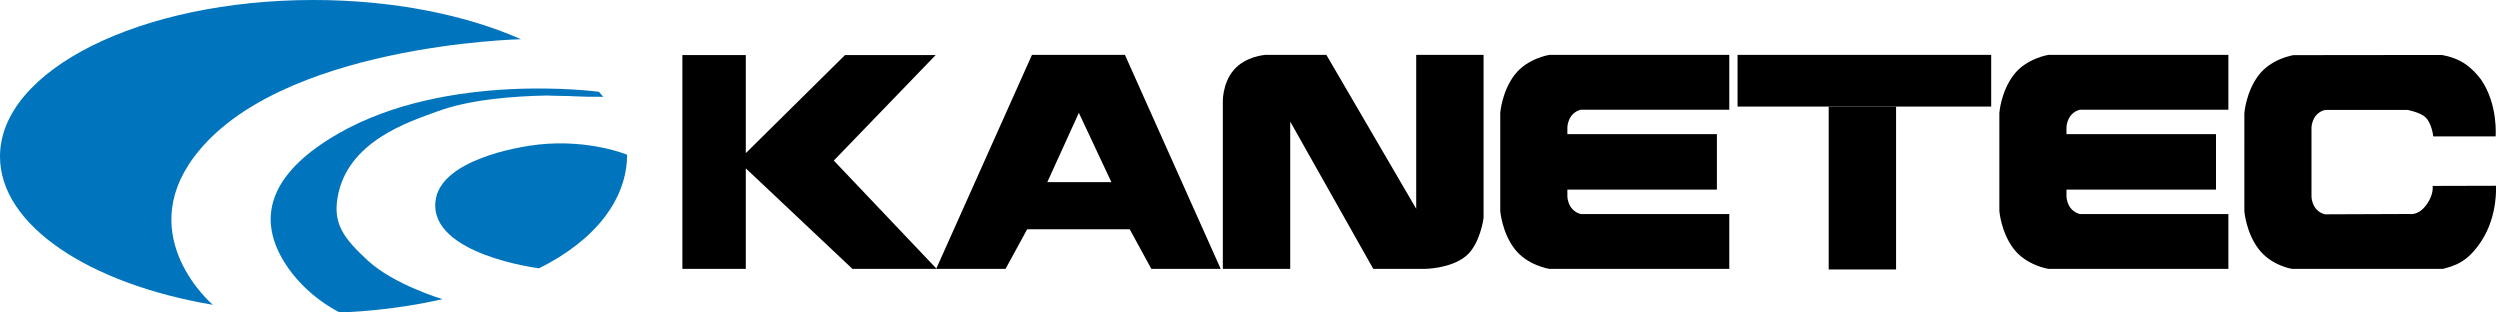 <?xml version="1.0" encoding="utf-8"?>
<!-- Generator: Adobe Illustrator 27.9.0, SVG Export Plug-In . SVG Version: 6.00 Build 0)  -->
<svg version="1.1" id="レイヤー_1" xmlns="http://www.w3.org/2000/svg" xmlns:xlink="http://www.w3.org/1999/xlink" x="0px"
	 y="0px" width="304px" height="38px" viewBox="0 0 304 38" style="enable-background:new 0 0 304 38;" xml:space="preserve">
<style type="text/css">
	.st0{fill:#0074BD;}
</style>
<g>
	<path d="M90.689,20.488"/>
	<polyline points="90.708,20.488 103.659,32.697 113.901,32.697 101.39,19.524 113.78,6.694 102.756,6.694 90.689,18.621 
		90.689,6.694 82.978,6.694 82.978,32.697 90.689,32.697 90.689,20.488 	"/>
	<path d="M124.903,27.878l-2.63,4.819h-8.434l11.647-26.023h11.305l11.647,26.023h-8.434l-2.63-4.819H124.903z M131.188,13.721
		l-3.834,8.424h7.79L131.188,13.721z"/>
	<path d="M166.991,32.697l-10.1-17.911v17.911h-8.194v-20.22c0,0-0.11-2.289,1.336-3.976c1.435-1.675,3.825-1.827,3.825-1.827h7.43
		l10.923,18.714V6.673h8.192v19.839c0,0-0.4,3.127-2.087,4.578c-1.868,1.606-5.12,1.606-5.12,1.606H166.991z"/>
	<path d="M208.775,23.058h-18.182v0.763c0,0.602,0.266,1.164,0.452,1.416c0.512,0.693,1.205,0.793,1.205,0.793h18.031v6.666h-21.887
		c0,0-2.672-0.41-4.217-2.429c-1.566-2.049-1.746-4.638-1.746-4.638V13.742c0,0,0.18-2.59,1.746-4.639
		c1.545-2.019,4.217-2.429,4.217-2.429h21.887v6.666H192.25c0,0-0.693,0.1-1.205,0.793c-0.185,0.252-0.452,0.814-0.452,1.416v0.763
		h18.182V23.058z"/>
	<g>
		<path d="M230.562,12.958"/>
		<path d="M222.369,12.958"/>
		<polyline points="230.562,12.958 242.129,12.958 242.129,6.673 211.286,6.673 211.286,12.958 222.369,12.958 		"/>
		<polyline points="230.562,12.958 230.562,32.767 222.369,32.767 222.369,12.958 		"/>
	</g>
	<path d="M269.466,23.058h-18.182v0.763c0,0.602,0.265,1.164,0.452,1.416c0.512,0.693,1.205,0.793,1.205,0.793h18.03v6.666h-21.886
		c0,0-2.674-0.41-4.217-2.429c-1.566-2.049-1.747-4.638-1.747-4.638V13.742c0,0,0.181-2.59,1.747-4.639
		c1.543-2.019,4.217-2.429,4.217-2.429h21.886v6.666h-18.03c0,0-0.693,0.1-1.205,0.793c-0.186,0.252-0.452,0.814-0.452,1.416v0.763
		h18.182V23.058z"/>
	<path d="M278.723,32.697c0,0-2.517-0.38-4.062-2.4c-1.566-2.048-1.747-4.638-1.747-4.638V13.771c0,0,0.181-2.59,1.747-4.638
		c1.545-2.02,4.217-2.429,4.217-2.429l18.061-0.02c1.552,0.312,3.077,0.793,4.765,3.002c2.087,3.052,1.762,6.898,1.762,6.898h-7.585
		c0,0-0.146-1.526-0.929-2.31c-0.603-0.604-2.168-0.903-2.168-0.903h-10.05c0,0-0.693,0.1-1.205,0.793
		c-0.186,0.252-0.452,0.814-0.452,1.416v8.273c0,0.602,0.265,1.164,0.452,1.415c0.512,0.693,1.205,0.793,1.205,0.793l10.291-0.04
		c0,0,1.054,0.242,2.048-1.144c0.929-1.295,0.728-2.269,0.728-2.269l7.706-0.02c0,0,0.269,3.646-1.803,6.777
		c-1.727,2.61-3.253,2.931-4.629,3.333H278.723z"/>
	<g>
		<path class="st0" d="M52.948,24.512c-0.658,6.473,12.603,8.113,12.603,8.113c6.901-3.438,10.702-8.445,10.702-13.811
			c0,0-4.529-1.899-10.74-1.242C62.936,17.845,53.459,19.471,52.948,24.512z"/>
		<path class="st0" d="M73.36,11.776c0,0-2.94-0.231-6.824-0.162"/>
		<path class="st0" d="M66.536,11.614c-4.198,0.074-9.498,0.498-13.37,1.94c-3.218,1.199-10.984,3.532-12.127,10.52
			c-0.511,3.116,0.693,4.858,3.699,7.621c3.208,2.947,9.077,4.686,9.077,4.686l-2.168,0.45C48.399,37.449,44.937,37.85,41.333,38
			c0,0-4.185-1.92-6.796-6.182c-3.58-5.844-1.17-11.104,6.575-15.561c13.249-7.625,31.716-5.094,31.716-5.094
			c0.185,0.202,0.361,0.407,0.532,0.613"/>
		<g>
			<path class="st0" d="M23.578,19.107C33.77,5.408,63.35,4.769,63.35,4.769C56.628,1.801,47.793,0,38.115,0
				C17.065,0,0,8.522,0,19.033c0,8.375,10.832,15.486,25.881,18.032C25.881,37.065,16.278,28.919,23.578,19.107z"/>
		</g>
	</g>
</g>
</svg>
